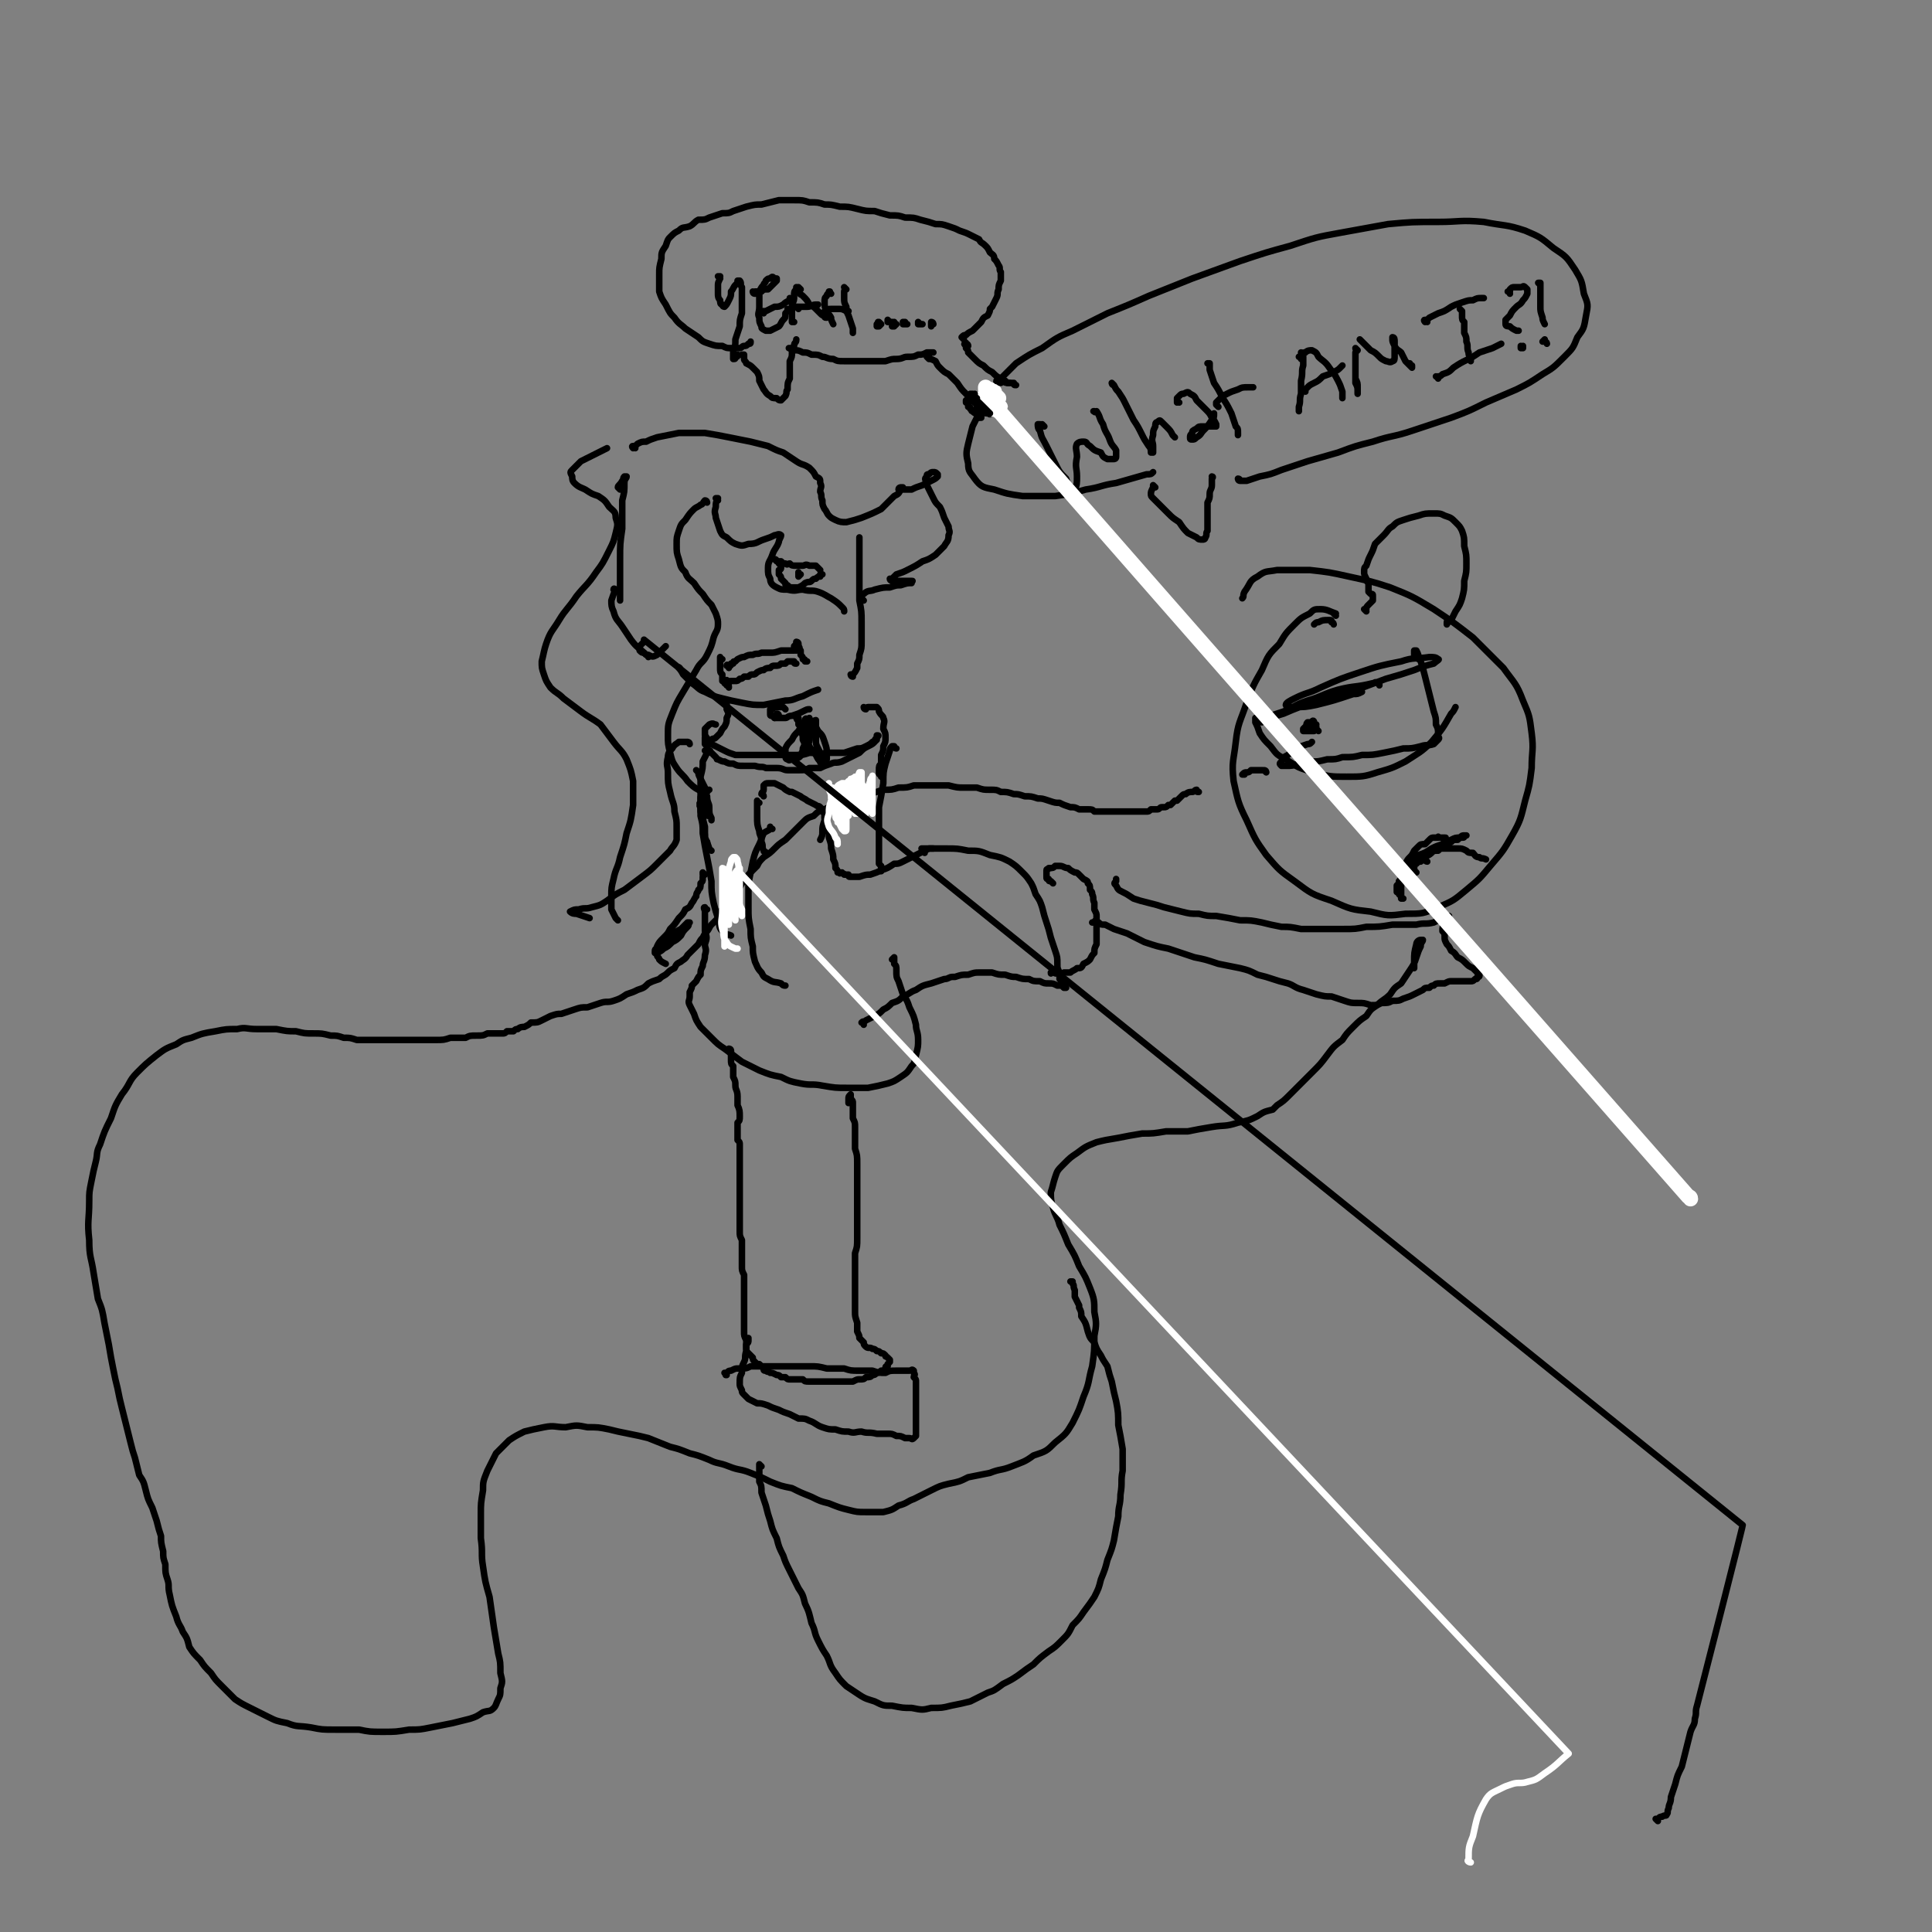 <svg viewBox='0 0 888 888' version='1.1' xmlns='http://www.w3.org/2000/svg' xmlns:xlink='http://www.w3.org/1999/xlink'><rect x="0" y="0" width="888" height="888" fill="#808080" stroke="none"/><g fill='none' stroke='#000000' stroke-width='3' stroke-linecap='round' stroke-linejoin='round'><path d='M582,355c0,0 0,-1 -1,-1 0,0 1,1 1,1 -1,-1 -1,-1 -2,-1 -1,0 -1,0 -2,0 -1,0 -1,0 -3,0 -1,1 -1,1 -2,1 -1,0 -1,0 -2,1 0,0 0,0 0,0 0,0 1,0 1,0 '/><path d='M613,287c0,0 0,-1 -1,-1 0,-1 0,-1 -1,-1 -3,0 -3,0 -5,1 -1,0 -1,0 -2,1 '/><path d='M614,283c0,0 -1,-1 -1,-1 0,0 1,0 1,0 -3,-1 -4,-2 -7,-2 -3,0 -3,0 -5,2 -4,2 -4,2 -7,5 -4,4 -4,4 -7,9 -5,5 -5,5 -8,12 -4,7 -4,7 -7,15 -3,9 -4,9 -5,18 -1,9 -2,9 -1,18 2,9 2,10 6,18 4,9 4,9 9,16 6,7 6,7 13,12 8,6 8,6 17,9 9,4 9,4 18,5 8,2 8,2 16,1 8,0 8,0 15,-3 7,-3 7,-3 13,-8 6,-5 6,-5 11,-11 6,-7 6,-7 10,-14 4,-7 4,-8 6,-16 2,-7 2,-7 3,-15 0,-8 1,-8 0,-16 -1,-8 -1,-8 -4,-15 -3,-8 -4,-8 -9,-15 -7,-7 -7,-7 -14,-14 -9,-7 -9,-7 -18,-13 -10,-6 -10,-6 -20,-10 -9,-3 -10,-3 -19,-5 -9,-2 -9,-2 -18,-3 -8,0 -8,0 -15,0 -5,1 -5,0 -9,3 -4,2 -3,3 -6,7 -1,2 0,2 -1,3 '/><path d='M551,364c-1,0 -1,0 -1,-1 -1,0 -1,1 -2,1 -1,0 -2,0 -3,1 -1,0 -1,0 -2,1 0,0 0,0 -1,1 0,0 0,0 -1,1 -1,0 -1,0 -1,0 -1,1 -1,1 -2,2 -1,0 -1,0 -1,0 -1,1 -1,1 -2,1 -1,0 -1,0 -1,0 -1,0 -1,1 -2,1 0,0 0,0 -1,0 -1,0 -1,0 -2,0 -1,1 -1,1 -2,1 -2,0 -2,0 -3,0 -1,0 -1,0 -2,0 -2,0 -2,0 -3,0 -1,0 -1,0 -3,0 -1,0 -1,0 -3,0 -1,0 -1,0 -3,0 -2,0 -2,0 -3,0 -2,0 -2,0 -4,0 -1,-1 -1,-1 -3,-1 -2,0 -2,0 -4,0 -2,-1 -2,-1 -4,-1 -3,-1 -3,-1 -5,-2 -2,0 -2,0 -5,-1 -3,-1 -3,-1 -5,-1 -3,-1 -3,-1 -6,-1 -3,-1 -3,-1 -5,-1 -3,-1 -3,-1 -6,-1 -2,-1 -2,-1 -5,-1 -3,0 -3,0 -6,-1 -3,0 -3,0 -6,0 -3,0 -3,0 -7,-1 -3,0 -3,0 -7,0 -4,0 -4,0 -9,0 -3,1 -3,1 -7,1 -3,1 -3,1 -7,1 -3,1 -3,1 -7,2 -4,0 -4,1 -8,2 -3,1 -3,1 -7,2 -3,2 -3,2 -5,3 -3,1 -3,1 -5,3 -3,1 -3,1 -5,3 -2,2 -2,2 -4,4 -2,2 -2,2 -4,4 -3,2 -3,2 -5,4 -2,2 -2,2 -5,4 -2,2 -2,2 -3,4 -2,2 -2,2 -4,4 -1,2 -1,2 -3,4 -1,2 -1,2 -3,4 -1,1 -1,1 -2,3 -1,2 -1,2 -2,3 -2,2 -2,2 -3,3 -1,2 0,2 -1,3 -2,2 -2,2 -3,3 -1,1 -1,2 -2,3 -1,1 -1,1 -2,3 -1,1 -1,1 -2,3 -1,1 -1,1 -2,2 -2,2 -2,2 -3,3 -1,2 -2,2 -3,3 -2,1 -2,1 -3,3 -2,1 -2,1 -3,2 -2,2 -2,1 -4,3 -3,1 -3,1 -5,2 -2,2 -2,2 -5,3 -2,1 -2,1 -5,2 -3,2 -3,2 -6,3 -3,1 -3,0 -6,1 -3,1 -3,1 -6,2 -3,0 -3,0 -6,1 -3,1 -3,1 -6,2 -2,0 -2,0 -5,1 -2,1 -2,1 -4,2 -2,1 -2,1 -5,1 -1,1 -1,1 -3,2 -1,0 -2,0 -3,1 -1,0 -1,0 -2,1 -2,0 -2,0 -3,0 -1,1 -1,1 -2,1 -2,0 -2,0 -3,0 -2,0 -2,0 -4,0 -2,1 -2,1 -5,1 -3,0 -3,0 -5,1 -4,0 -4,0 -7,0 -3,1 -3,1 -7,1 -3,0 -3,0 -6,0 -4,0 -4,0 -8,0 -4,0 -4,0 -7,0 -4,0 -4,0 -8,0 -3,0 -3,0 -7,0 -3,-1 -3,-1 -6,-1 -3,-1 -3,-1 -6,-1 -4,-1 -4,-1 -8,-1 -4,0 -4,0 -8,-1 -4,0 -4,0 -9,-1 -4,0 -4,0 -9,0 -5,0 -5,-1 -9,0 -5,0 -5,0 -10,1 -6,1 -6,1 -11,3 -4,1 -4,1 -7,3 -5,2 -5,2 -9,5 -5,4 -5,4 -9,8 -4,4 -3,5 -7,10 -3,5 -3,5 -5,11 -3,6 -3,6 -5,12 -2,4 -1,4 -2,8 -1,4 -1,4 -2,9 -1,5 -1,5 -1,9 0,9 -1,9 0,18 0,8 1,8 2,15 1,6 1,6 2,12 2,5 2,5 3,11 1,5 1,5 2,10 1,6 1,6 2,11 1,5 1,5 2,9 1,5 1,5 2,9 1,4 1,4 2,8 1,4 1,4 2,8 1,4 1,4 2,7 1,4 1,4 2,8 2,3 2,3 3,7 1,4 1,4 3,8 1,3 1,3 2,6 1,4 1,4 2,7 0,3 0,3 1,7 0,3 0,3 1,6 0,4 0,4 1,7 1,3 0,3 1,7 1,5 1,5 3,10 1,4 2,4 3,7 2,3 2,3 3,7 2,3 2,3 5,6 2,3 2,3 5,6 2,3 2,3 5,6 3,3 3,3 6,6 3,2 3,2 7,4 4,2 4,2 8,4 4,2 4,2 9,3 5,2 5,1 11,2 5,1 5,1 11,1 5,0 5,0 11,0 5,1 5,1 11,1 6,0 6,0 12,-1 5,0 5,0 10,-1 5,-1 5,-1 10,-2 4,-1 4,-1 8,-2 3,-1 3,-1 6,-3 3,-1 3,0 5,-2 1,-1 1,-2 2,-4 1,-2 1,-2 1,-5 1,-3 1,-3 0,-7 0,-5 0,-5 -1,-9 -1,-6 -1,-6 -2,-12 -1,-7 -1,-7 -2,-14 -2,-7 -2,-7 -3,-14 -1,-6 0,-6 -1,-13 0,-6 0,-6 0,-11 0,-5 0,-5 1,-11 0,-4 0,-4 2,-9 2,-4 2,-4 4,-8 3,-3 3,-3 6,-6 3,-2 3,-2 7,-4 4,-1 4,-1 9,-2 5,-1 5,0 10,0 5,-1 5,-1 10,0 5,0 5,0 10,1 4,1 4,1 9,2 5,1 5,1 9,2 5,2 5,2 10,4 4,1 4,1 9,3 4,1 4,1 9,3 4,2 4,1 9,3 5,2 5,1 10,3 5,2 5,2 9,4 5,2 5,2 10,3 4,2 4,2 9,4 4,2 4,2 8,3 5,2 5,2 9,3 4,1 4,1 8,1 4,0 4,0 8,0 4,-1 4,-1 7,-3 4,-1 4,-2 7,-3 4,-2 4,-2 8,-4 4,-2 4,-2 8,-3 5,-1 5,-1 9,-3 5,-1 5,-1 10,-2 5,-2 5,-1 10,-3 5,-2 6,-2 10,-5 6,-2 6,-2 10,-6 5,-4 5,-4 8,-9 3,-6 3,-6 5,-12 3,-7 2,-7 4,-14 1,-7 1,-7 1,-14 1,-5 1,-6 0,-11 0,-5 0,-6 -2,-11 -2,-5 -2,-5 -5,-10 -2,-5 -2,-5 -5,-10 -2,-5 -2,-5 -4,-9 -1,-4 -2,-4 -3,-8 -1,-3 -1,-4 -1,-7 1,-3 1,-4 2,-7 1,-3 1,-3 4,-6 3,-3 3,-3 6,-5 4,-3 4,-3 9,-5 4,-1 4,-1 10,-2 5,-1 5,-1 11,-2 5,0 5,0 11,-1 5,0 5,0 10,0 5,-1 5,-1 11,-2 6,-1 6,0 12,-2 5,-1 5,-1 9,-3 3,-2 3,-2 7,-3 1,-1 1,-1 2,-2 3,-2 3,-2 6,-5 1,-1 1,-1 2,-2 4,-4 4,-4 8,-8 4,-4 4,-4 7,-8 3,-4 3,-4 7,-7 2,-3 2,-3 5,-6 3,-3 3,-3 6,-5 2,-3 2,-3 5,-5 3,-3 3,-2 6,-5 2,-3 2,-3 5,-5 2,-3 2,-3 4,-6 2,-3 2,-3 3,-6 1,-3 1,-3 2,-5 0,-2 1,-2 1,-3 0,0 -1,0 -1,0 -1,0 -2,1 -2,2 -1,4 -1,4 -1,8 0,1 0,1 0,3 '/><path d='M634,315c0,-1 0,-1 -1,-1 -1,-1 -1,0 -2,0 -8,2 -8,1 -16,3 -7,2 -7,3 -14,5 -6,2 -6,3 -11,5 -3,1 -3,1 -6,2 0,0 -1,1 0,1 2,-1 3,-1 6,-2 7,-3 7,-3 14,-5 8,-3 8,-3 17,-5 8,-3 8,-3 16,-6 7,-2 7,-2 13,-4 5,-2 5,-2 9,-3 1,-1 3,-2 2,-2 -1,-1 -2,-1 -4,-1 -7,1 -7,0 -13,2 -10,2 -10,2 -19,5 -9,3 -9,3 -18,7 -6,3 -6,2 -12,5 -2,1 -4,2 -4,3 0,1 2,1 3,1 6,0 6,0 11,-1 8,-2 8,-2 17,-5 2,0 2,0 4,-1 '/><path d='M580,332c0,0 -1,-1 -1,-1 0,0 -1,0 -1,0 0,-1 -1,-1 -1,-1 0,1 0,1 0,2 1,2 1,2 2,5 2,3 2,3 5,6 3,4 3,4 7,6 6,4 6,4 13,6 7,2 8,2 15,2 7,0 8,0 14,-2 7,-2 7,-2 13,-5 6,-4 7,-4 12,-9 5,-6 5,-6 9,-13 1,-1 1,-1 2,-3 '/><path d='M651,302c0,0 -1,-1 -1,-1 0,0 0,0 0,0 0,-1 0,-2 0,-2 0,0 0,0 1,0 1,2 1,2 1,4 1,0 1,0 1,1 1,3 1,3 2,7 1,4 1,4 2,8 1,4 1,4 2,8 1,3 1,3 1,6 1,2 1,2 1,5 0,1 1,1 0,2 -1,1 -1,1 -2,2 -3,1 -3,0 -6,1 -4,1 -4,1 -8,1 -4,1 -4,1 -9,2 -5,1 -5,1 -10,1 -4,1 -4,1 -9,1 -3,1 -3,1 -7,1 -4,1 -4,1 -7,1 -3,1 -3,1 -6,1 -3,1 -3,1 -6,1 -1,0 -1,0 -2,0 -1,-1 -1,-1 0,-2 1,-2 1,-2 3,-3 1,-1 2,-1 4,-3 2,-1 2,-1 5,-2 1,0 1,0 2,-1 '/><path d='M605,333c0,0 -1,0 -1,-1 0,0 0,0 0,0 0,-1 -1,-1 -1,0 -1,0 -1,0 -2,0 -1,1 0,1 -1,2 0,0 0,0 -1,1 0,0 0,0 0,1 0,0 1,0 1,0 1,0 1,0 2,0 1,0 1,-1 2,-1 0,0 0,0 1,0 0,-1 0,-1 0,-1 0,0 0,0 -1,0 0,1 0,1 -1,1 -1,0 -1,0 -1,1 -1,0 -1,0 -1,0 0,0 0,0 0,0 0,0 0,0 1,0 0,0 0,0 1,0 0,0 0,0 1,0 1,-1 1,-1 1,-1 0,0 0,0 0,-1 0,0 0,0 0,0 -1,-1 -1,-1 -1,-1 -1,0 -1,0 -1,0 0,0 0,0 -1,0 0,0 0,0 0,0 0,0 0,0 0,0 0,0 0,0 1,1 0,0 0,0 1,0 1,1 1,1 2,2 '/><path d='M651,401c0,0 -1,-1 -1,-1 0,0 0,0 0,0 0,0 0,0 0,0 0,-1 0,-1 0,-1 0,-1 0,-1 0,-1 0,-1 0,-1 1,-1 1,-1 1,-1 2,-1 0,0 0,0 1,-1 0,0 0,0 1,0 0,0 0,1 1,1 0,0 0,0 0,0 '/><path d='M665,390c0,0 -1,-1 -1,-1 0,0 0,0 0,0 0,0 0,0 -1,0 0,0 0,0 0,0 0,0 0,0 0,0 0,-1 0,-1 1,-1 0,-1 0,0 1,-1 1,0 1,0 2,0 1,-1 1,-1 2,-1 0,0 0,0 1,0 0,-1 1,-1 1,-1 0,0 0,0 0,0 -1,0 -1,0 -1,0 -1,0 -1,1 -2,1 -1,0 -1,0 -2,1 -1,0 -1,0 -2,0 -1,1 -1,1 -1,1 0,0 0,0 0,0 0,0 1,0 1,0 2,-1 2,-1 3,-1 1,-1 1,-1 3,-1 1,-1 1,-1 2,-1 1,0 1,0 1,-1 0,0 1,0 1,0 0,0 -1,0 -1,0 -1,0 -1,0 -2,1 -2,0 -2,0 -4,1 -2,1 -2,1 -4,2 -3,1 -3,1 -5,2 -3,2 -3,2 -6,3 -2,1 -2,1 -4,3 -1,0 -1,0 -2,1 -1,0 -1,1 -1,1 0,0 1,0 1,0 2,-1 2,-1 3,-1 3,-2 3,-2 5,-3 3,-1 3,-1 5,-3 2,-1 2,-1 3,-2 2,-1 2,-1 2,-2 1,0 1,0 1,-1 0,0 0,0 0,0 -1,-1 0,-1 -1,-1 -1,0 -1,0 -1,0 -1,0 -1,0 -1,0 -1,0 -1,-1 -1,0 -1,0 -1,0 -2,0 -1,0 -1,0 -2,1 -1,1 -1,1 -2,2 -2,0 -2,0 -3,1 -1,1 -1,1 -2,2 -1,2 -1,2 -2,3 -1,1 -1,1 -2,3 0,1 0,1 -1,2 0,2 0,2 -1,3 0,2 0,2 -1,3 0,1 0,1 -1,2 0,0 0,0 0,1 0,1 0,1 0,2 1,0 1,0 1,1 0,0 0,0 1,1 0,0 0,0 0,1 1,0 1,0 1,0 0,0 0,0 0,0 0,0 -1,0 -1,0 0,-1 0,-1 0,-1 0,-1 0,-1 0,-2 0,-1 0,-1 0,-2 0,-2 0,-2 1,-3 0,-1 0,-1 1,-3 1,-1 1,-1 3,-3 1,-1 1,-1 2,-3 2,-1 2,-1 3,-2 2,-1 2,-1 3,-2 2,-1 2,-1 4,-1 1,-1 1,-1 3,-1 2,0 2,0 3,0 2,0 2,0 3,0 2,0 2,0 4,1 1,1 1,1 3,1 1,1 1,2 3,2 1,1 1,0 3,1 '/><path d='M628,281c0,0 -1,-1 -1,-1 0,0 0,0 1,0 0,-1 0,-1 1,-2 1,-1 1,-1 2,-2 0,0 0,0 0,-1 0,-1 0,-1 0,-1 0,-1 0,-1 -1,-1 0,0 0,0 -1,-1 0,0 0,0 0,0 0,0 0,0 0,-1 0,0 0,0 0,-1 0,0 0,0 0,-1 0,0 0,0 0,-1 -1,-1 -1,-1 -1,-2 -1,-2 -1,-2 -1,-3 0,-2 0,-2 1,-3 1,-3 1,-3 2,-5 1,-2 1,-2 2,-5 2,-2 2,-2 4,-4 2,-2 2,-3 4,-4 2,-2 2,-2 5,-3 3,-1 3,-1 7,-2 3,-1 3,-1 7,-1 3,0 3,0 5,1 3,1 3,1 5,3 2,2 2,2 3,4 1,3 1,3 1,7 1,4 1,4 1,8 0,4 0,4 -1,8 0,4 0,4 -1,8 -1,3 -1,3 -3,6 -1,2 -1,2 -2,4 -1,1 -1,1 -2,1 0,1 0,1 0,1 0,0 0,-1 0,-1 0,-1 1,-1 1,-1 '/><path d='M531,224c0,0 -1,-1 -1,-1 0,0 0,1 0,1 -1,2 -1,2 -1,3 0,1 0,1 1,2 2,2 2,2 3,3 2,2 2,2 4,4 2,2 2,2 5,4 2,3 2,3 4,5 2,1 2,1 4,2 1,1 1,1 3,1 0,0 1,0 1,-1 1,-1 0,-2 1,-3 0,-3 0,-3 0,-7 0,-3 0,-3 0,-6 1,-2 1,-2 1,-4 0,-2 1,-2 1,-4 0,-1 0,-2 0,-3 1,-1 0,-1 0,-1 '/><path d='M480,196c0,0 -1,-1 -1,-1 0,0 1,1 0,1 0,0 0,-1 -1,-1 -1,0 -1,0 -1,0 0,1 0,2 1,3 1,4 1,3 3,7 2,4 2,4 4,8 2,4 2,4 5,7 1,3 1,3 3,4 0,1 1,1 1,1 1,-2 1,-3 1,-6 0,-4 -1,-4 0,-9 0,-3 -1,-4 0,-6 1,-1 2,-1 3,-1 2,0 1,1 3,2 2,2 2,2 5,3 1,2 1,2 3,3 1,0 2,0 3,0 0,0 1,0 1,-1 0,-1 0,-2 0,-3 -1,-2 -2,-2 -3,-5 -1,-3 -2,-3 -3,-7 -2,-3 -1,-3 -3,-6 0,0 -1,1 -1,0 -1,0 0,0 0,0 '/><path d='M512,177c0,0 -1,-1 -1,-1 0,0 0,1 1,1 1,2 1,2 2,3 2,3 2,3 3,5 2,4 2,4 4,8 2,3 2,3 4,7 1,2 1,2 3,5 1,1 1,2 1,3 0,0 1,0 1,0 0,-1 0,-1 0,-3 0,-2 -1,-2 0,-5 0,-2 0,-2 1,-4 0,-1 0,-2 1,-2 1,-1 1,-1 2,0 1,1 1,1 2,2 2,2 2,2 3,4 0,0 0,0 1,1 '/><path d='M542,185c0,0 -1,0 -1,-1 0,0 0,1 0,1 0,-1 0,-1 0,-2 1,-1 1,-1 1,-1 1,-1 1,-1 2,-1 2,-1 2,-1 3,0 2,1 2,1 3,3 2,2 2,2 4,4 2,2 2,2 3,4 1,1 1,1 2,3 0,0 0,1 0,1 0,0 0,0 0,0 -1,0 -1,0 -3,0 -1,0 -1,0 -3,0 -2,0 -2,0 -3,1 -2,1 -2,1 -2,2 -1,1 -1,1 -1,2 0,1 0,1 1,1 1,0 1,0 2,-1 2,-1 2,-2 3,-3 2,-2 2,-2 4,-5 1,-1 1,-1 1,-3 '/><path d='M556,168c0,-1 -1,-1 -1,-1 0,0 0,0 1,0 0,2 0,2 0,3 1,3 1,3 2,6 2,3 2,3 4,7 2,3 2,3 4,7 1,3 1,3 2,6 1,1 1,1 1,3 0,1 0,1 0,1 '/><path d='M560,187c0,0 0,0 -1,-1 0,0 0,0 0,-1 1,-1 1,-1 2,-2 1,-1 1,-1 3,-2 2,-1 2,-1 5,-2 2,-1 2,-1 5,-1 1,0 1,0 2,0 '/><path d='M599,163c0,0 -1,-1 -1,-1 0,0 0,0 0,0 1,1 1,1 1,2 0,2 0,2 0,4 -1,3 0,3 -1,7 0,3 0,3 0,6 -1,3 0,3 -1,6 0,1 0,1 0,2 0,0 0,0 0,0 '/><path d='M598,165c0,0 0,-1 -1,-1 0,0 1,0 1,0 0,0 0,-1 0,-1 1,-1 1,-1 2,-1 1,-1 2,-1 3,-1 2,1 2,1 3,3 2,2 3,2 5,5 2,3 2,2 4,6 1,2 1,2 2,5 0,1 0,1 0,3 '/><path d='M600,180c0,0 -1,-1 -1,-1 0,0 1,1 1,0 0,0 0,0 1,-1 1,-1 1,-1 3,-2 2,-1 2,-1 4,-3 3,-1 3,-1 5,-2 2,-1 2,-1 3,-2 1,-1 1,-1 1,-1 '/><path d='M624,161c0,0 -1,0 -1,-1 0,0 1,1 1,1 0,0 0,0 -1,1 0,2 0,2 0,4 0,3 0,3 0,5 0,3 0,3 0,5 1,2 1,2 1,4 0,0 0,1 0,1 0,-1 0,-2 0,-3 0,-2 0,-2 -1,-4 '/><path d='M626,157c0,0 -1,-1 -1,-1 0,0 0,0 0,0 1,1 1,1 2,2 1,1 1,1 3,3 2,1 2,1 4,3 1,1 1,1 3,2 1,0 2,1 3,0 1,0 1,-1 1,-2 0,-1 0,-1 0,-3 0,-2 0,-2 0,-4 0,-1 0,-2 -1,-2 0,0 0,0 0,1 0,1 0,1 1,3 1,2 2,2 3,3 1,2 1,2 2,4 1,1 1,1 2,2 0,0 1,1 1,1 0,0 0,-1 0,-1 0,0 -1,0 -1,-1 '/><path d='M672,143c0,0 -1,-1 -1,-1 0,0 1,1 1,1 0,1 0,1 0,2 0,2 0,2 1,3 0,2 0,2 0,5 1,2 1,2 1,4 1,2 0,3 1,5 0,1 0,1 1,3 0,1 0,1 0,1 '/><path d='M570,221c0,0 0,-1 -1,-1 0,0 0,1 1,1 1,0 2,0 3,0 3,-1 3,-1 6,-2 5,-1 5,-1 10,-3 6,-2 6,-2 12,-4 7,-2 7,-2 14,-4 8,-3 8,-3 16,-5 9,-3 9,-2 18,-5 9,-3 9,-3 18,-6 8,-3 8,-3 16,-7 7,-3 7,-3 14,-6 6,-3 6,-3 12,-7 5,-3 5,-3 10,-8 4,-4 4,-4 6,-9 3,-4 3,-4 4,-10 1,-5 1,-5 -1,-10 -1,-6 -1,-6 -4,-11 -4,-6 -4,-6 -10,-10 -6,-5 -6,-5 -13,-8 -9,-3 -9,-2 -19,-4 -11,-1 -11,0 -21,0 -12,0 -12,0 -23,1 -11,2 -11,2 -22,4 -11,2 -11,2 -23,6 -11,3 -11,3 -23,7 -11,4 -11,4 -22,8 -10,4 -10,4 -20,8 -9,4 -9,4 -19,8 -8,4 -8,4 -16,8 -7,3 -7,3 -14,8 -6,3 -6,3 -12,7 -4,4 -4,4 -7,7 -3,3 -3,3 -5,7 -3,3 -3,3 -4,7 -2,4 -2,4 -4,8 -1,4 -1,4 -2,8 -1,4 -1,5 0,9 0,4 1,4 3,7 3,4 4,4 9,5 6,2 6,2 13,3 7,0 7,0 15,0 7,-1 7,-1 14,-3 7,-1 7,-2 14,-3 7,-2 7,-2 14,-4 2,0 2,0 3,-1 '/><path d='M656,148c-1,0 -1,-1 -1,-1 -1,0 0,1 0,1 1,-1 1,-1 2,-2 2,-1 2,-1 4,-2 3,-1 3,-1 6,-3 2,-1 2,-1 5,-2 3,-1 3,-1 5,-1 2,-1 2,-1 4,-1 1,0 1,0 1,0 '/><path d='M661,174c0,0 0,-1 -1,-1 0,0 1,1 1,0 1,0 1,0 2,-1 3,-1 3,-1 5,-3 3,-2 3,-2 7,-4 2,-1 2,-1 5,-3 3,-1 3,-1 6,-2 2,-1 2,-1 4,-2 '/><path d='M694,135c0,0 0,-1 -1,-1 0,0 0,0 1,0 0,-1 0,-1 0,-1 1,-1 1,-1 2,-1 1,0 1,0 3,0 1,0 1,-1 2,0 0,0 0,0 1,1 0,1 0,1 0,2 -1,2 -1,2 -2,3 -1,2 -2,2 -3,3 -2,2 -2,2 -3,4 -1,1 -1,1 -2,2 0,1 0,1 0,2 0,1 1,1 2,1 1,1 1,1 3,2 0,0 0,0 1,0 '/><path d='M700,160c-1,0 -1,0 -1,-1 0,0 0,1 0,1 0,0 0,0 0,0 0,0 0,0 1,0 0,0 0,-1 0,-1 '/><path d='M708,131c0,0 0,0 -1,-1 0,0 1,0 1,0 0,0 0,0 0,0 0,1 0,1 0,2 0,2 0,2 0,4 0,2 0,2 0,5 0,2 0,2 1,5 0,1 0,1 1,3 '/><path d='M711,158c0,0 0,-1 -1,-1 0,0 0,0 0,0 0,0 -1,0 -1,0 0,0 0,0 0,0 1,-1 1,-1 1,-1 0,0 0,0 0,0 '/><path d='M285,225c0,0 -1,-1 -1,-1 0,-1 1,-1 2,-3 1,-1 0,-1 1,-2 0,0 1,0 1,0 0,1 -1,1 -1,3 0,4 0,4 -1,8 0,6 0,6 0,13 -1,7 -1,7 -1,14 0,6 0,6 0,13 0,3 0,3 0,6 '/><path d='M283,272c0,-1 0,-1 -1,-1 0,-1 1,0 1,0 -1,2 -1,2 -2,5 0,2 0,3 1,5 1,4 2,4 4,7 2,3 2,3 4,6 3,4 3,3 7,7 0,0 1,0 1,1 '/><path d='M313,308c0,0 -1,-2 -1,-1 0,0 1,1 2,3 2,2 2,2 4,4 3,2 3,3 6,4 4,2 4,2 8,3 4,1 4,1 9,2 5,1 5,1 10,1 5,-1 5,-1 10,-2 4,0 4,-1 8,-2 4,-2 4,-2 7,-3 '/><path d='M392,311c-1,0 -1,-1 -1,-1 0,0 0,0 1,0 1,-1 1,-1 2,-3 0,-1 0,-1 0,-2 1,-2 1,-2 1,-4 1,-3 1,-3 1,-6 0,-4 0,-4 0,-9 0,-5 0,-5 -1,-10 0,-5 0,-5 0,-11 0,-4 0,-4 0,-9 0,-3 0,-3 0,-7 0,-1 0,-1 0,-2 0,0 0,0 0,1 '/><path d='M335,307c0,-1 0,-1 -1,-1 0,-1 1,0 1,0 1,0 1,0 1,-1 0,0 0,0 1,0 0,-1 0,-1 1,-1 1,-1 1,-1 1,-1 2,-1 2,-1 3,-1 2,-1 2,-1 4,-1 2,-1 2,0 4,-1 2,0 2,0 4,0 2,0 2,0 5,-1 2,0 2,0 4,0 1,0 1,0 2,0 1,0 1,-1 2,-1 0,0 0,0 0,0 0,0 0,0 0,0 -1,0 -1,0 -1,0 '/><path d='M332,303c-1,0 -1,-1 -1,-1 0,0 0,0 0,1 0,1 0,1 0,1 0,2 0,2 0,3 0,2 0,2 1,3 0,1 0,1 0,3 1,0 1,1 1,1 1,1 1,0 1,1 1,0 1,0 1,1 '/><path d='M366,299c0,-1 -1,-1 -1,-1 0,-1 0,-1 0,-1 1,-1 1,-1 1,-1 0,0 0,0 0,-1 0,0 1,0 1,1 0,0 0,0 0,1 1,1 0,1 1,2 0,1 0,1 0,2 1,1 1,1 1,2 1,0 1,0 1,1 0,0 1,0 1,0 0,0 0,0 0,0 '/><path d='M357,258c0,0 0,-1 -1,-1 0,0 1,1 1,1 0,0 0,0 0,0 1,0 1,0 1,0 1,0 1,0 1,0 1,1 1,1 2,1 1,1 1,0 2,0 1,1 1,1 3,1 1,0 1,0 3,0 1,0 1,-1 3,0 2,0 2,0 3,0 1,1 1,1 2,2 '/><path d='M359,260c0,0 0,0 -1,-1 0,0 1,1 1,1 0,0 0,0 0,0 0,0 0,0 0,1 0,1 -1,1 -1,1 0,1 0,1 0,2 1,1 1,1 1,2 1,1 1,1 2,2 0,1 0,1 1,1 1,1 1,1 2,1 2,0 2,0 3,0 2,-1 2,-1 3,-2 2,-1 2,0 3,-1 1,-1 1,-1 2,-1 1,-1 1,-1 2,-1 0,0 0,0 0,-1 1,0 0,0 1,0 '/><path d='M368,264c0,0 -1,0 -1,-1 0,0 0,1 0,1 0,0 0,0 0,0 0,0 0,0 0,0 0,0 0,0 0,1 0,0 0,0 0,0 0,0 0,0 0,0 1,-1 1,-1 1,-1 '/><path d='M334,323c0,0 0,-1 -1,-1 0,0 1,1 1,1 0,0 -1,-1 -1,-1 0,0 0,0 1,0 0,1 0,1 0,2 0,1 0,1 0,2 1,2 1,2 0,4 0,2 0,2 -1,4 -1,1 -1,1 -2,3 -1,1 -1,1 -2,2 -1,1 -1,0 -2,1 0,0 0,0 -1,0 0,0 0,0 0,0 '/><path d='M361,326c0,0 -1,-1 -1,-1 -1,0 -1,0 -2,0 -1,0 -1,0 -2,0 -1,1 -1,1 -1,1 0,0 -1,0 -1,0 0,0 0,0 0,0 0,1 0,1 0,1 0,1 0,1 0,1 0,1 0,1 1,1 0,0 0,0 1,1 '/><path d='M358,329c0,0 0,-1 -1,-1 0,0 0,0 0,1 0,0 0,0 -1,0 0,1 0,1 0,1 0,0 0,0 0,0 1,0 1,0 1,0 1,0 1,0 1,0 2,0 2,0 3,0 1,0 1,-1 3,-1 3,-1 3,-1 5,-2 2,-1 2,-1 3,-1 '/><path d='M398,326c0,0 -1,0 -1,-1 0,0 0,1 1,1 0,0 0,-1 1,-1 1,0 1,0 2,0 1,0 1,0 2,0 1,1 1,1 1,2 1,2 2,2 2,3 1,2 0,2 0,5 1,2 1,2 1,4 0,2 0,2 -1,4 0,2 0,2 -1,4 0,2 0,2 0,4 -1,1 -1,1 -1,3 0,0 0,1 0,1 0,1 0,1 1,1 0,1 0,1 0,1 '/><path d='M335,314c0,-1 -1,-1 -1,-1 0,-1 0,0 0,0 0,0 0,0 0,0 0,0 0,0 0,0 0,1 0,0 1,0 0,0 0,1 1,0 1,0 1,0 2,0 1,0 1,0 2,-1 1,0 1,0 2,-1 1,0 1,0 2,0 1,-1 1,-1 2,-1 1,0 1,0 2,-1 2,-1 2,-1 3,-1 1,-1 2,-1 3,-1 1,-1 1,-1 2,-1 2,0 2,0 3,-1 1,0 1,0 2,0 0,0 0,0 1,-1 1,0 1,0 2,0 0,0 1,0 1,0 0,1 0,1 1,1 '/><path d='M325,340c0,0 -1,0 -1,-1 0,0 0,1 0,1 0,1 0,1 0,1 0,1 0,1 0,1 1,1 1,1 1,1 0,1 0,1 1,2 1,0 0,1 1,1 1,1 1,1 2,2 1,1 0,1 1,1 2,1 2,1 3,1 2,1 2,1 4,1 2,1 2,1 5,1 2,0 2,0 5,0 3,1 3,0 5,1 3,0 3,0 5,0 3,0 3,1 5,1 3,0 3,0 5,0 3,0 3,0 5,-1 3,0 3,0 5,0 2,-1 2,-1 5,-2 2,-1 2,0 5,-1 2,-1 2,-1 4,-2 2,-1 2,-1 4,-2 2,-2 2,-2 4,-3 2,-1 2,-1 3,-2 0,-1 0,-1 1,-2 0,0 0,0 0,-1 0,0 0,0 0,0 0,0 0,0 0,0 1,0 1,0 0,1 0,0 0,0 0,1 -1,1 -1,1 -2,1 -1,1 -1,1 -3,2 -2,1 -2,1 -4,1 -3,1 -3,1 -6,2 -4,0 -4,0 -8,0 -4,1 -4,0 -8,0 -3,1 -3,1 -6,1 -3,0 -3,0 -6,0 -2,0 -2,0 -5,0 -3,0 -3,0 -6,0 -3,0 -3,0 -6,0 -2,0 -2,0 -5,0 -3,-1 -3,-1 -5,-2 -2,-1 -2,-1 -4,-2 -2,-1 -2,-1 -3,-2 -1,-1 -1,-2 -2,-3 0,-2 0,-2 0,-3 1,-1 1,-1 2,-2 2,-1 2,0 3,0 '/><path d='M367,331c0,0 0,0 -1,-1 0,0 1,1 1,1 0,0 0,-1 0,-1 -1,0 -1,1 0,1 0,1 0,1 0,2 1,1 1,1 1,3 1,2 1,2 1,4 1,2 1,2 0,4 0,1 0,1 -1,3 0,1 -1,1 -2,2 0,0 -1,0 -2,0 -1,0 -1,1 -2,0 -1,0 -1,-1 -1,-2 0,-2 0,-2 0,-3 1,-2 1,-2 3,-4 1,-2 1,-2 3,-4 1,-2 1,-1 2,-3 1,-1 1,-1 2,-2 0,0 0,0 1,0 0,-1 0,-1 0,-1 0,1 0,1 0,2 0,2 0,2 0,3 0,2 0,2 0,4 0,2 0,2 -1,4 0,1 0,1 0,2 0,0 0,0 0,1 0,0 0,-1 0,-1 0,-1 0,-1 0,-2 1,-2 1,-2 1,-4 1,-2 0,-2 1,-4 1,-2 0,-2 1,-3 0,-1 1,-1 1,-1 0,0 0,0 0,1 0,1 0,1 0,3 0,2 0,2 0,5 0,2 0,2 1,4 1,2 1,2 2,4 0,0 0,0 1,1 0,0 1,0 1,0 0,-1 0,-2 0,-3 0,-2 0,-2 -1,-5 -1,-3 -1,-3 -3,-5 -1,-2 -1,-2 -3,-4 0,-1 0,-1 -2,-1 0,-1 -1,-1 -1,0 0,0 0,1 0,2 0,2 0,2 0,5 1,2 1,2 2,5 1,2 2,2 3,4 1,2 1,2 2,3 0,1 0,0 1,1 0,0 0,0 0,0 '/><path d='M325,346c0,0 0,-1 -1,-1 0,0 1,1 1,1 -1,2 -1,2 -2,4 0,3 0,3 -1,7 0,5 0,5 0,10 0,5 0,5 1,9 0,5 1,5 1,9 1,2 1,2 2,5 0,1 0,0 1,1 '/><path d='M321,355c0,0 -1,-1 -1,-1 0,0 0,0 1,1 0,1 0,1 1,3 1,2 1,2 2,4 0,2 0,2 1,4 0,3 1,3 1,5 0,3 0,3 1,5 0,1 0,1 0,1 '/><path d='M326,375c-1,0 -1,0 -1,-1 -1,-1 0,-1 0,-3 -1,-2 -1,-2 -1,-4 0,-1 0,-1 -1,-2 0,0 0,0 0,-1 0,0 0,0 0,1 -1,1 -1,1 -1,2 0,3 0,3 0,6 1,3 1,3 2,7 0,3 0,3 0,6 0,2 1,2 1,3 0,1 0,1 0,2 0,0 0,0 0,0 0,-1 0,-1 0,-2 0,-1 0,-1 0,-2 '/><path d='M349,369c-1,0 -1,-1 -1,-1 0,0 0,0 0,0 0,2 0,2 0,3 0,2 0,2 0,4 0,4 0,4 1,7 0,2 1,2 1,5 1,2 0,2 1,4 0,1 1,0 1,1 '/><path d='M351,366c0,-1 -1,-1 -1,-1 0,-1 1,-1 1,-2 0,-1 0,-1 0,-2 1,-1 1,-1 2,-1 1,0 1,0 2,0 0,0 0,0 1,0 2,1 2,1 4,2 1,1 1,1 3,2 0,0 0,0 1,0 2,1 2,1 4,2 1,1 2,1 3,2 2,1 2,1 4,2 1,1 1,0 2,1 1,1 1,1 1,2 1,1 1,1 1,2 0,1 0,1 0,2 -1,3 -1,3 -1,5 0,2 0,2 -1,4 '/><path d='M380,376c0,0 -1,-1 -1,-1 0,0 1,1 0,1 0,0 0,-1 0,-1 0,0 0,0 0,0 0,0 0,0 0,0 0,1 0,1 1,2 0,2 0,2 0,4 1,2 1,2 1,4 1,3 1,3 1,5 1,3 1,3 1,5 1,2 1,2 1,4 1,1 1,1 1,2 0,0 0,0 1,0 0,1 0,0 1,0 0,1 1,0 1,1 1,0 1,0 2,0 0,1 0,1 1,1 1,0 1,0 2,0 1,0 1,0 2,0 3,-1 3,-1 5,-1 3,-1 3,-1 5,-2 3,-1 3,-1 6,-3 2,0 2,0 4,-1 2,-1 2,-1 4,-2 2,-1 2,-1 4,-2 2,-1 2,-1 4,-2 1,0 1,0 2,0 '/><path d='M355,381c0,0 -1,0 -1,-1 0,0 0,1 0,1 -1,1 -2,1 -3,2 -1,2 -1,3 -2,5 -2,4 -2,4 -3,8 -1,5 -1,5 -2,10 0,5 0,5 0,11 0,5 0,5 1,10 0,4 0,4 1,8 0,3 0,3 1,7 1,2 1,3 3,5 1,2 1,2 3,3 3,2 3,1 6,2 1,1 1,1 2,1 '/><path d='M397,471c0,-1 -1,-1 -1,-1 1,-1 1,0 2,-1 2,-1 2,-1 4,-2 2,-1 2,-1 4,-3 2,-1 2,-1 4,-3 3,-1 3,-1 5,-3 3,-1 3,-2 6,-3 3,-2 3,-2 7,-3 3,-1 3,-1 6,-2 2,0 2,-1 4,-1 0,0 0,0 1,0 3,-1 3,-1 6,-1 3,-1 3,-1 5,-1 3,0 3,0 6,0 3,1 3,1 6,1 3,1 3,1 5,1 3,1 3,1 6,1 2,1 2,1 5,1 2,1 2,1 4,1 2,0 2,0 4,1 2,0 2,0 3,0 0,0 0,0 1,1 0,0 0,0 0,0 -1,0 -1,0 -1,0 0,0 0,0 -1,-1 0,0 0,0 0,-1 0,-1 0,-1 -1,-2 0,-1 0,-1 0,-3 -1,-2 -1,-2 -1,-4 0,-3 0,-3 -1,-6 -1,-3 -1,-3 -2,-6 -1,-4 -1,-4 -2,-7 -1,-3 -1,-3 -2,-7 -1,-3 -1,-3 -3,-6 -1,-3 -1,-3 -2,-5 -2,-3 -2,-3 -4,-5 -3,-3 -3,-3 -6,-5 -4,-2 -4,-2 -9,-3 -5,-2 -5,-2 -10,-2 -5,-1 -5,-1 -10,-1 -4,0 -4,0 -7,0 -2,0 -2,0 -4,0 0,0 -1,0 0,0 0,1 0,1 1,2 '/><path d='M484,406c0,0 -1,-1 -1,-1 -1,0 -1,0 -1,-1 -1,0 -1,0 -1,-1 0,0 0,0 0,-1 0,0 0,0 0,-1 0,0 0,0 0,-1 0,-1 1,0 1,-1 2,0 2,0 3,-1 1,0 1,0 2,0 2,0 2,1 4,1 1,1 1,1 3,2 1,0 1,0 2,1 1,1 1,1 2,2 2,1 2,1 2,2 1,1 1,1 1,3 1,1 1,1 1,2 1,2 0,2 1,4 0,1 0,1 0,3 1,2 1,2 1,3 0,3 0,3 0,5 0,2 0,2 0,4 0,2 0,2 0,4 -1,2 -1,2 -1,4 -1,1 -1,1 -2,3 -1,1 -1,1 -3,2 -1,2 -1,2 -3,2 -1,1 -2,1 -3,2 -2,0 -2,0 -3,0 -2,1 -2,0 -3,0 -1,1 -1,0 -2,0 -1,0 -1,1 -1,0 -1,0 -1,0 0,0 1,-1 1,-1 2,-1 '/><path d='M505,424c0,0 -1,0 -1,-1 -1,0 -1,1 -1,1 0,0 -1,0 -1,0 1,0 2,0 3,0 1,1 1,1 3,1 2,1 2,1 4,2 3,1 3,1 6,2 4,2 4,2 8,4 6,2 6,2 11,3 6,2 6,2 12,4 5,1 5,1 11,3 5,1 5,1 10,2 4,1 4,1 8,3 4,1 4,1 7,2 3,1 3,1 7,2 3,1 3,2 7,3 3,1 3,1 6,2 4,1 4,1 7,1 3,1 3,1 6,2 3,1 3,1 6,1 3,0 3,0 6,1 3,0 3,0 5,-1 3,0 3,0 5,-1 3,0 3,0 5,-1 3,-1 3,-1 5,-2 2,-1 2,-1 4,-2 1,-1 1,-1 3,-1 1,-1 1,-1 2,-1 1,-1 1,-1 3,-1 1,0 1,0 2,0 2,-1 2,-1 3,-1 2,0 2,0 3,0 2,0 2,0 3,0 2,0 2,0 3,0 1,0 1,0 2,-1 1,0 1,0 1,-1 1,0 1,0 1,-1 0,-1 0,-1 -1,-1 -1,-1 -1,-1 -2,-2 -2,-1 -2,-1 -3,-2 -2,-2 -2,-2 -4,-3 -1,-1 -1,-2 -3,-3 -1,-2 -1,-2 -2,-3 -1,-2 -1,-2 -1,-3 0,-2 0,-2 -1,-3 0,-2 0,-2 1,-3 0,-2 0,-2 1,-3 0,-1 0,-1 1,-1 0,0 0,0 0,0 0,0 0,0 0,0 0,0 0,0 0,0 -1,1 -1,1 -3,1 -2,1 -2,1 -4,2 -4,1 -4,0 -8,1 -5,0 -5,0 -11,0 -6,1 -6,1 -12,1 -5,1 -5,1 -11,1 -5,0 -5,0 -10,0 -5,0 -5,0 -9,0 -5,-1 -5,-1 -9,-1 -5,-1 -5,-1 -9,-2 -5,-1 -5,-1 -10,-1 -5,-1 -5,-1 -11,-2 -4,0 -4,0 -8,-1 -4,0 -4,0 -8,-1 -4,-1 -4,-1 -8,-2 -3,-1 -3,-1 -7,-2 -4,-1 -4,-1 -7,-2 -3,-2 -3,-2 -5,-3 -2,-1 -2,-1 -3,-3 -1,-1 -1,-1 0,-2 0,-1 0,-1 0,-1 '/><path d='M323,371c-1,0 -1,0 -1,-1 -1,0 0,1 0,1 0,-1 0,-2 0,-2 -1,0 0,1 0,2 0,2 0,2 0,4 1,4 1,4 1,8 1,6 1,6 2,11 1,5 1,5 2,11 0,5 0,5 1,10 1,4 1,4 2,7 1,3 0,4 2,6 1,2 2,1 4,2 '/><path d='M412,344c-1,0 -1,-1 -1,-1 -1,0 -1,0 -1,0 -1,1 -1,1 -1,2 -1,3 -1,3 -2,6 -1,4 -1,4 -1,9 -1,6 -1,6 -2,11 0,6 0,6 0,11 0,5 0,5 0,9 0,3 0,3 0,6 1,1 1,1 1,3 0,0 0,1 0,0 0,0 0,-1 0,-2 '/><path d='M325,418c-1,0 -1,-1 -1,-1 -1,0 0,1 0,2 0,2 0,2 0,4 0,2 0,2 0,5 1,3 1,3 0,6 0,2 1,2 0,5 0,3 -1,3 -1,5 -1,2 -1,2 -1,4 -1,1 -1,1 -2,3 -1,1 -1,1 -2,2 0,1 0,1 -1,3 0,1 0,1 0,2 0,2 -1,2 0,4 1,2 1,2 2,4 1,3 1,3 3,6 2,2 2,2 5,5 3,3 3,3 6,5 4,3 4,3 8,6 4,2 4,2 8,4 5,2 5,2 10,3 4,2 4,2 9,3 5,1 5,0 10,1 6,1 6,1 11,1 5,0 5,0 10,0 5,-1 5,-1 9,-2 3,-1 3,-1 6,-3 3,-2 3,-2 5,-5 2,-2 1,-2 2,-5 1,-4 1,-4 1,-7 0,-4 -1,-4 -1,-7 -1,-4 -1,-4 -3,-8 -1,-3 -1,-3 -3,-6 -1,-3 -1,-3 -2,-6 -1,-2 -1,-2 -1,-5 0,-2 0,-2 -1,-3 0,-1 0,-2 0,-2 0,-1 0,-1 0,-1 -1,1 -1,1 -1,1 '/></g>
<g fill='none' stroke='#FFFFFF' stroke-width='3' stroke-linecap='round' stroke-linejoin='round'><path d='M676,856c-1,0 -2,-1 -1,-1 0,-6 0,-6 2,-11 2,-9 2,-10 6,-17 2,-3 3,-3 7,-5 2,-1 2,-1 5,-2 3,-1 4,0 7,-1 4,-1 4,-1 8,-4 6,-4 6,-5 11,-9 -381,-405 -382,-406 -382,-406 -1,0 0,1 -1,1 0,2 0,2 -1,3 0,2 0,3 0,5 0,3 0,3 0,5 0,3 0,3 1,5 0,2 0,2 0,3 0,1 0,1 0,1 0,0 0,0 0,-1 0,-1 -1,-1 -1,-3 0,-3 0,-2 0,-5 -1,-3 0,-3 0,-6 0,-2 0,-2 0,-4 0,-1 0,-1 0,-1 0,-1 0,0 0,0 0,1 0,1 -1,2 0,1 0,1 0,1 0,3 0,3 0,5 0,3 0,3 0,5 0,2 0,2 0,4 0,0 0,0 0,1 0,0 0,0 0,0 0,-1 0,-1 1,-2 0,-2 0,-2 0,-4 0,-3 0,-3 0,-6 1,-2 1,-2 1,-4 0,-2 0,-2 1,-3 0,0 0,0 0,0 0,0 0,1 0,1 0,2 0,2 0,4 0,2 0,2 0,5 0,2 0,2 0,4 0,2 0,2 0,3 0,0 0,1 0,1 0,0 0,0 0,-1 0,-1 0,-1 0,-3 0,-2 0,-2 0,-4 0,-3 0,-3 0,-6 0,-2 0,-2 1,-4 0,-2 0,-2 0,-3 0,0 0,0 0,0 0,0 0,0 0,0 0,2 0,2 0,4 0,2 0,2 0,5 0,3 0,3 0,6 0,2 0,2 1,4 0,1 0,1 0,2 0,0 0,1 0,1 0,-1 0,-1 0,-2 -1,-2 -1,-2 -1,-3 0,-4 0,-4 0,-7 0,-4 0,-4 0,-7 -1,-3 0,-3 -1,-6 0,-1 0,-1 -1,-2 -1,0 -1,0 -1,0 -1,1 -1,1 -1,2 -1,3 -1,3 -1,5 0,3 0,3 0,7 0,4 0,4 0,7 0,3 0,3 0,6 0,1 0,1 0,3 0,1 0,1 0,1 0,0 0,-1 0,-1 0,-2 0,-2 -1,-4 0,-3 0,-3 0,-6 -1,-3 -1,-3 -1,-7 0,-3 0,-3 0,-5 0,-1 0,-1 0,-2 0,-1 -1,-1 -1,-1 0,1 0,1 0,3 0,3 0,3 0,6 0,4 0,4 1,8 0,4 0,4 0,8 0,3 0,3 0,6 0,2 0,2 0,4 0,0 0,1 0,1 0,0 0,-1 0,-1 0,-2 0,-2 0,-4 -1,-3 -1,-3 -1,-6 0,-5 0,-5 0,-9 0,-4 0,-4 0,-7 0,-2 1,-2 1,-3 0,0 -1,0 -1,0 0,3 0,3 0,5 0,4 0,4 0,8 0,5 -1,5 0,9 1,3 0,4 2,6 1,2 2,2 4,3 0,0 1,0 1,0 '/><path d='M394,358c-1,0 -1,-1 -1,-1 0,0 0,0 0,0 0,1 -1,0 -1,1 -1,0 -1,1 -2,2 -1,1 0,1 -1,3 0,2 0,2 0,4 -1,3 -1,3 -1,6 0,2 0,2 0,4 0,1 0,1 0,2 0,0 0,0 -1,0 0,0 0,-1 0,-2 -1,-1 -1,-1 -1,-3 -1,-2 -1,-2 -1,-5 -1,-2 -1,-2 -1,-4 0,-1 0,-2 -1,-2 0,-1 0,-1 -1,-1 0,0 0,1 0,1 0,2 0,2 0,4 1,2 1,2 1,5 1,1 1,1 1,3 0,1 0,1 1,2 0,1 0,1 0,1 0,-1 0,-1 0,-2 0,-2 0,-2 -1,-4 0,-2 0,-2 -1,-5 0,-2 0,-2 -1,-4 0,-1 0,-1 -1,-2 0,-1 0,-1 0,-1 0,1 0,1 0,2 0,2 1,2 1,4 1,3 1,3 2,6 0,3 0,3 1,5 1,2 1,2 2,4 1,1 1,1 1,1 1,0 1,0 1,-1 0,-1 0,-1 0,-3 0,-3 0,-3 0,-5 0,-4 0,-4 0,-7 0,-3 0,-3 0,-5 0,-1 0,-1 1,-2 0,0 0,0 0,0 0,1 0,1 0,2 0,2 0,2 0,5 0,2 0,2 0,4 0,2 0,2 0,3 0,1 0,1 0,2 0,0 0,0 0,0 0,-2 0,-2 0,-3 0,-2 0,-2 0,-5 0,-3 0,-3 1,-5 0,-2 0,-2 0,-4 0,0 0,0 0,0 0,0 0,0 0,0 0,2 0,2 0,4 1,3 1,3 1,5 1,2 0,2 1,5 0,1 0,1 1,2 0,0 0,0 0,0 1,0 1,0 1,-1 0,-2 0,-2 0,-4 1,-3 0,-3 1,-5 0,-2 0,-2 0,-5 0,-1 0,-1 0,-2 0,0 0,0 0,0 0,1 0,1 0,2 0,2 1,2 1,3 0,2 0,2 0,5 0,2 0,2 0,4 0,1 0,1 0,2 0,1 1,1 1,1 0,-1 0,-1 0,-1 0,-2 0,-2 0,-4 1,-3 0,-3 1,-5 0,-3 0,-2 1,-5 0,-1 0,-1 1,-2 0,0 0,-1 0,0 0,0 0,1 0,2 0,2 0,2 0,4 0,2 0,2 0,5 0,2 0,2 0,4 0,1 0,1 0,2 0,0 0,0 0,0 0,0 0,0 0,-1 0,-1 0,-1 0,-3 0,-3 0,-3 0,-5 0,-2 0,-2 0,-5 0,-1 0,-1 0,-2 0,0 0,-1 0,-1 0,1 0,1 0,2 0,2 0,2 0,4 0,2 0,2 0,5 0,1 0,1 -1,3 0,1 0,1 -1,1 0,1 0,0 0,0 -1,-1 -1,-1 -1,-2 0,-2 0,-2 -1,-4 0,-2 0,-2 -1,-4 0,-1 0,-1 -1,-2 0,-1 0,-1 0,-1 -1,0 -1,0 -1,1 -1,1 -1,1 -1,2 0,2 0,2 0,5 0,2 0,2 0,4 0,1 -1,1 0,2 0,1 0,1 0,1 0,0 0,0 0,-1 1,-1 1,-1 1,-3 0,-2 0,-2 0,-4 1,-3 1,-3 1,-6 1,-2 1,-2 1,-4 0,-1 0,-1 0,-1 0,0 -1,0 -1,0 -1,2 0,2 -1,3 -1,3 -1,3 -2,5 0,2 0,2 -1,5 -1,1 -1,1 -1,3 -1,1 -1,1 -1,2 0,0 0,0 -1,0 0,-1 0,-1 0,-2 0,-2 0,-2 0,-4 0,-2 0,-2 0,-3 0,-1 1,-2 0,-3 0,0 0,0 0,0 -1,0 -1,0 -2,1 -1,1 -1,2 -1,3 -1,2 -1,2 -1,4 -1,2 -1,2 0,4 0,0 0,1 0,1 1,1 1,1 1,1 1,-1 1,-1 2,-2 1,-1 0,-1 1,-2 0,-2 0,-2 1,-4 0,-2 0,-2 0,-4 0,-1 0,-2 -1,-3 0,0 -1,0 -1,0 -2,1 -2,1 -3,3 -1,3 -1,3 -2,5 -1,3 -1,3 -1,6 -1,3 -1,3 0,6 1,2 2,2 3,5 1,1 1,1 1,3 '/></g>
<g fill='none' stroke='#000000' stroke-width='3' stroke-linecap='round' stroke-linejoin='round'><path d='M336,483c0,0 -1,-1 -1,-1 0,0 1,0 1,1 0,0 0,1 0,2 0,1 0,1 0,2 0,2 0,2 1,3 0,3 0,3 0,5 1,2 1,2 1,4 0,2 1,2 1,5 0,2 0,2 0,4 1,2 1,3 1,5 0,2 0,2 -1,3 0,2 0,2 0,3 0,1 0,1 0,3 0,1 0,1 0,2 1,1 1,1 1,2 0,2 0,2 0,3 0,1 0,1 0,2 0,1 0,1 0,2 0,1 0,1 0,3 0,1 0,1 0,2 0,1 0,1 0,2 0,1 0,1 0,2 0,1 0,1 0,2 0,1 0,1 0,2 0,1 0,1 0,2 0,1 0,1 0,2 0,1 0,1 0,2 0,1 0,1 0,2 0,2 0,2 0,3 0,1 0,1 0,3 0,1 0,1 0,3 0,2 0,2 0,3 0,2 0,2 1,4 0,2 0,2 0,4 0,2 0,2 0,4 0,2 0,2 0,4 0,2 0,2 1,4 0,2 0,2 0,4 0,3 0,3 0,5 0,2 0,2 0,5 0,2 0,2 0,4 0,2 0,2 0,4 0,2 0,2 0,4 0,2 0,2 1,4 0,2 0,2 0,3 0,2 0,2 1,3 1,1 1,1 2,2 0,1 0,1 1,2 1,1 1,1 2,1 1,1 1,1 2,2 0,1 0,1 1,1 1,1 1,0 2,1 1,0 1,0 3,1 1,0 1,0 2,1 1,0 1,0 2,0 1,1 1,1 2,1 1,0 1,0 3,0 1,0 1,0 3,0 1,1 1,1 3,1 1,0 1,0 3,0 2,0 2,0 4,0 1,0 1,0 3,0 1,0 1,0 3,0 2,0 2,0 4,0 1,0 1,0 3,0 2,-1 2,-1 3,-1 2,0 2,0 3,-1 2,0 2,0 3,-1 1,0 1,0 2,-1 1,0 1,0 2,-1 1,0 1,0 2,-1 0,-1 0,-1 1,-1 0,-1 0,-1 0,-1 1,-1 1,-1 1,-1 0,-1 0,-1 0,-1 -1,-1 -1,-1 -1,-1 -1,-1 -1,0 -1,-1 -1,-1 -1,-1 -2,-1 -1,-1 -1,-1 -2,-1 -1,-1 -1,-1 -2,-1 -1,-1 -2,0 -3,-1 -1,-1 -1,-1 -1,-2 -1,-1 -1,-1 -2,-2 0,-1 0,-1 -1,-3 0,-2 0,-2 0,-4 -1,-3 -1,-3 -1,-5 0,-3 0,-3 0,-6 0,-3 0,-3 0,-7 0,-3 0,-3 0,-6 0,-4 0,-4 0,-8 1,-3 1,-3 1,-7 0,-4 0,-4 0,-8 0,-3 0,-3 0,-6 0,-4 0,-4 0,-7 0,-4 0,-4 0,-7 0,-3 0,-3 0,-6 0,-4 0,-4 -1,-7 0,-2 0,-2 0,-5 0,-3 0,-3 0,-5 0,-2 0,-2 -1,-4 0,-2 0,-2 0,-4 0,-1 0,-1 0,-3 0,-1 0,-1 -1,-2 0,-1 0,-1 0,-1 0,0 0,-1 0,-1 0,0 0,0 0,0 -1,1 -1,1 -1,2 0,1 0,1 0,2 '/><path d='M334,632c0,0 0,0 -1,-1 0,0 1,1 1,1 0,0 -1,0 0,0 0,0 0,-1 0,-1 0,0 0,0 0,0 1,-1 1,-1 2,-1 2,-1 2,-1 3,-1 1,0 1,0 1,0 3,0 3,0 5,-1 3,0 3,0 6,0 4,0 4,0 7,0 3,0 3,0 7,0 3,0 3,0 7,0 4,0 4,0 8,1 4,0 4,0 8,0 3,1 3,1 7,1 3,0 3,0 6,0 3,1 3,1 6,1 2,-1 2,-1 5,-1 2,0 2,0 4,0 1,0 1,0 2,0 1,0 1,-1 2,0 0,0 0,0 0,1 1,1 0,1 0,2 1,1 1,1 1,2 0,2 0,2 0,4 0,3 0,3 0,5 0,2 0,2 0,5 0,2 0,2 0,5 0,2 0,2 0,4 0,1 0,1 0,2 -1,1 -1,1 -1,1 -1,1 -1,0 -2,0 -1,0 -1,0 -2,0 -2,-1 -2,-1 -4,-1 -2,-1 -2,-1 -4,-1 -3,0 -3,0 -5,0 -4,-1 -4,0 -7,-1 -3,0 -3,1 -6,0 -3,0 -3,0 -6,-1 -3,0 -3,0 -6,-1 -3,-1 -3,-2 -6,-3 -2,-1 -2,-1 -5,-1 -2,-1 -2,-1 -4,-2 -3,-1 -3,-1 -5,-2 -3,-1 -3,-1 -5,-2 -3,-1 -3,-1 -5,-1 -2,-1 -2,-1 -4,-2 -1,-1 -1,-1 -2,-2 -1,-1 -1,-1 -1,-2 -1,-2 -1,-2 -1,-3 0,-3 0,-3 1,-5 0,-3 0,-3 1,-5 1,-2 0,-2 1,-5 0,-1 0,-1 0,-3 1,-1 1,-1 1,-2 0,-1 0,-1 0,-1 '/><path d='M324,402c0,0 -1,-1 -1,-1 0,0 0,0 0,0 0,1 0,0 0,0 1,1 0,1 0,1 0,0 1,0 0,1 0,0 0,0 0,1 0,1 0,1 -1,2 0,2 0,2 -1,3 0,1 -1,1 -1,3 -1,1 -1,2 -2,3 -1,2 -1,2 -3,3 -1,2 -1,2 -3,4 -2,3 -2,3 -4,5 -1,2 -1,2 -3,4 -2,2 -2,2 -3,4 0,1 -1,1 -1,2 0,1 0,1 0,1 0,0 1,0 1,0 2,-1 2,-1 3,-2 2,-1 2,-1 4,-3 2,-1 2,-1 4,-3 1,-2 1,-2 3,-4 1,-1 0,-1 1,-2 0,0 0,0 0,0 0,0 0,0 -1,0 -2,2 -2,2 -3,3 -2,1 -2,1 -4,3 -2,2 -2,1 -4,3 -1,2 -1,2 -2,4 0,1 -1,1 -1,2 0,1 1,1 1,2 1,1 1,1 3,2 0,0 0,0 0,0 '/><path d='M350,674c0,0 -1,-1 -1,-1 0,0 0,1 0,1 0,2 0,2 0,3 0,2 0,2 0,4 1,2 1,2 1,5 1,3 1,3 2,6 1,4 1,4 2,7 1,4 1,4 3,8 1,4 1,4 3,8 1,3 1,3 3,7 2,4 2,4 4,8 2,3 2,3 3,7 2,4 2,5 3,9 2,4 1,4 3,8 2,4 2,4 4,7 2,4 1,4 4,8 2,3 2,3 5,6 3,2 3,2 6,4 3,2 4,2 7,3 4,2 4,2 8,2 5,1 5,1 9,1 5,1 5,1 9,0 5,0 5,0 9,-1 5,-1 5,-1 9,-2 4,-2 4,-2 8,-4 3,-1 3,-1 7,-4 4,-2 4,-2 7,-4 4,-3 4,-3 7,-5 3,-3 3,-3 7,-6 3,-2 3,-2 6,-5 3,-3 3,-3 5,-7 3,-3 3,-3 5,-6 3,-4 3,-4 5,-7 2,-4 2,-4 3,-8 2,-5 2,-5 3,-9 2,-5 2,-5 3,-9 1,-6 1,-6 2,-11 0,-5 1,-5 1,-10 1,-6 0,-6 1,-11 0,-5 0,-5 0,-10 -1,-6 -1,-6 -2,-11 0,-5 0,-6 -1,-11 -1,-4 -1,-4 -2,-9 -1,-3 -1,-3 -2,-7 -2,-3 -2,-3 -3,-5 -2,-3 -2,-3 -3,-6 -2,-2 -2,-2 -3,-5 -1,-4 -1,-4 -3,-7 0,-2 0,-2 -1,-4 0,0 0,0 0,-1 -1,-2 -1,-2 -2,-4 0,-2 0,-2 0,-3 -1,-2 0,-2 -1,-3 0,-1 0,-1 0,-1 -1,0 -1,0 -1,0 '/><path d='M762,837c0,0 -1,-1 -1,-1 0,0 0,0 1,0 1,-1 1,-1 2,-1 1,-1 2,0 2,-1 1,-1 0,-1 1,-3 0,-2 1,-2 1,-5 1,-3 1,-3 2,-6 1,-4 1,-4 3,-8 1,-4 1,-4 2,-8 1,-4 1,-4 2,-8 1,-3 2,-3 2,-6 1,-3 0,-3 1,-6 21,-82 21,-83 21,-83 -504,-406 -505,-407 -505,-407 0,0 0,1 0,1 -1,1 -1,1 -2,2 0,1 0,1 0,2 1,1 1,1 2,1 1,1 1,1 2,1 2,1 2,1 4,0 2,-2 2,-2 4,-4 '/><path d='M325,231c0,0 0,-1 -1,-1 -1,1 -1,2 -2,2 -1,1 -2,1 -3,2 -2,2 -2,2 -4,5 -2,2 -2,2 -3,5 -1,3 -1,3 -1,6 0,4 0,4 1,7 1,4 1,4 3,6 1,3 2,3 4,5 2,3 2,3 4,5 2,3 2,3 4,5 1,2 1,2 2,4 1,3 1,3 1,5 0,3 -1,3 -2,6 -1,4 -1,4 -3,8 -2,4 -3,3 -5,7 -3,5 -3,5 -6,10 -3,5 -3,5 -5,10 -2,5 -2,5 -2,10 0,4 0,4 1,8 1,4 1,4 3,7 2,3 3,3 5,6 2,2 3,3 5,4 2,1 2,1 4,1 1,-1 0,-1 1,-1 '/><path d='M317,342c0,-1 -1,-1 -1,-1 -2,0 -2,0 -4,0 -1,1 -2,1 -3,3 -1,1 -2,2 -2,4 -1,4 0,4 0,7 0,5 0,5 1,9 1,5 2,5 2,9 1,4 1,4 1,7 0,3 0,4 0,6 -1,3 -2,3 -3,5 -3,3 -3,3 -6,6 -3,3 -3,3 -7,6 -4,3 -4,3 -8,6 -4,2 -4,2 -8,5 -3,2 -3,2 -7,3 -3,1 -3,0 -6,1 -2,0 -2,0 -4,1 0,0 0,0 0,0 1,1 2,1 3,1 3,1 3,1 6,2 '/><path d='M284,423c-1,-1 -1,-1 -1,-1 0,0 0,0 0,0 -1,-2 -1,-2 -2,-4 0,-3 0,-3 0,-6 0,-4 0,-4 1,-8 1,-5 2,-5 3,-10 2,-6 2,-6 3,-11 2,-6 2,-6 3,-13 0,-5 0,-5 0,-11 -1,-5 -1,-5 -3,-10 -2,-4 -3,-4 -6,-8 -3,-4 -3,-4 -6,-8 -4,-3 -5,-3 -9,-6 -4,-3 -4,-3 -8,-6 -3,-3 -3,-2 -6,-5 -2,-3 -2,-3 -3,-6 -1,-3 -1,-3 -1,-6 1,-4 1,-5 2,-8 2,-6 3,-6 6,-11 3,-5 4,-5 8,-11 4,-5 5,-5 9,-11 3,-4 3,-4 6,-10 2,-4 2,-4 3,-8 1,-4 1,-4 0,-7 0,-3 -1,-3 -3,-5 -2,-3 -2,-3 -5,-5 -3,-1 -3,-1 -6,-3 -2,-1 -3,-1 -5,-3 -1,-1 -1,-2 -1,-3 -1,-2 -1,-2 0,-3 2,-2 2,-2 4,-4 4,-2 4,-2 8,-4 2,-1 2,-1 4,-2 '/><path d='M292,206c-1,0 -1,-1 -1,-1 -1,0 0,1 0,1 1,-1 1,-1 2,-2 2,-1 2,-1 4,-1 2,-1 2,-1 5,-2 5,-1 5,-1 10,-2 6,0 6,0 12,0 6,1 6,1 11,2 5,1 5,1 10,2 4,1 4,1 8,2 4,2 4,2 7,3 3,2 3,2 6,4 3,2 3,1 6,3 2,2 2,2 3,4 2,1 2,1 2,3 1,2 0,2 0,4 1,2 0,2 1,4 0,2 0,2 1,4 1,1 1,2 2,3 1,1 1,1 3,2 2,1 3,1 5,1 4,-1 4,-1 7,-2 5,-2 5,-2 9,-4 3,-3 3,-3 6,-6 2,-1 2,-1 3,-3 0,0 1,0 1,-1 0,0 -1,0 -1,0 0,0 -1,0 -1,1 0,0 0,0 0,0 1,0 1,0 2,0 2,0 2,0 4,0 2,-1 2,-1 5,-2 2,-1 2,-1 4,-2 2,-1 2,-1 3,-2 0,0 0,-1 0,-1 -1,-1 -1,-1 -2,-1 -1,0 -1,0 -2,1 -1,0 -1,0 -1,1 -1,1 -1,1 0,3 0,1 0,1 1,3 1,2 1,2 2,4 1,2 1,2 3,4 1,2 1,2 2,5 1,2 1,2 2,4 0,2 1,2 0,4 0,3 -1,3 -2,5 -2,2 -2,2 -4,4 -3,2 -3,2 -6,3 -3,2 -3,2 -7,4 -2,1 -2,1 -5,2 -1,1 -1,1 -2,2 -1,0 -1,0 -1,0 0,1 1,1 2,1 1,0 1,0 3,0 2,0 2,0 4,0 1,0 1,0 1,0 1,0 0,0 0,1 -2,0 -2,0 -5,1 -2,0 -2,0 -5,1 -3,0 -3,0 -7,1 -2,1 -3,0 -5,2 -1,0 -1,1 -1,1 0,1 0,1 1,2 '/><path d='M330,230c0,0 -1,-1 -1,-1 0,0 1,0 1,0 -1,2 -1,2 -1,4 -1,3 0,3 0,5 1,3 1,3 2,6 1,2 1,2 3,3 2,2 2,2 4,3 3,1 3,1 6,0 4,0 4,-1 7,-2 3,-1 3,-1 5,-2 1,0 2,-1 3,0 0,1 -1,2 -1,3 -1,3 -2,3 -3,6 -1,3 -2,3 -2,6 0,3 0,3 1,5 0,2 1,3 3,4 2,1 2,1 5,1 4,1 4,0 7,0 4,1 4,0 7,1 3,1 4,2 6,3 3,2 3,2 5,4 1,1 1,1 1,2 '/><path d='M342,164c0,0 -1,-1 -1,-1 0,0 1,0 1,0 0,1 0,1 0,1 0,1 0,1 0,1 0,1 1,1 1,2 2,1 2,1 3,2 1,1 1,1 2,2 1,2 1,2 1,4 1,2 1,2 2,4 1,1 1,2 3,3 1,1 1,1 3,1 1,1 1,1 2,1 1,-1 1,-1 2,-2 1,-2 0,-2 1,-3 0,-3 0,-3 1,-5 0,-1 0,-1 0,-2 0,-3 0,-3 0,-6 1,-2 1,-2 1,-4 0,-2 0,-2 1,-3 0,-2 1,-1 1,-3 0,0 0,0 0,0 '/><path d='M331,128c0,0 -1,-1 -1,-1 0,0 1,0 1,0 0,2 -1,2 -1,4 0,2 0,2 0,4 0,1 0,2 1,3 0,1 0,2 1,2 0,1 1,1 1,1 1,-1 1,-1 2,-3 1,-2 1,-2 1,-4 1,-1 1,-2 2,-3 1,-1 1,-1 1,-2 1,0 1,0 1,0 1,1 0,2 1,3 0,3 0,3 0,6 0,3 0,3 0,6 -1,3 -1,3 -1,6 -1,3 -1,3 -2,6 0,3 0,3 -1,5 0,2 0,2 0,3 0,1 0,1 0,1 1,0 1,0 1,-1 1,0 1,0 1,-1 '/><path d='M347,135c-1,0 -1,-1 -1,-1 0,0 0,0 0,0 1,1 1,0 1,0 2,0 2,0 3,0 1,-1 1,-1 3,-1 1,-1 1,-1 2,-2 1,-1 1,-1 2,-2 0,0 0,0 0,-1 0,0 0,0 -1,0 -1,-1 -1,-1 -2,0 -1,0 -1,0 -2,1 0,1 -1,1 -1,2 -1,1 -1,1 -2,3 0,1 0,1 0,3 0,2 0,2 0,4 0,3 -1,3 0,5 0,2 0,2 1,4 0,1 0,1 2,2 1,0 1,0 2,0 2,-1 2,-1 4,-2 1,-1 1,-2 2,-3 1,-1 1,-1 1,-3 1,-1 1,-1 1,-1 0,-1 0,-1 0,-1 '/><path d='M351,144c0,0 0,-1 -1,-1 0,0 0,0 0,0 1,0 0,0 0,0 1,0 1,0 2,0 2,-1 2,-1 4,-2 2,0 2,0 4,-1 1,-1 1,-1 3,-2 0,-1 0,-1 0,-1 '/><path d='M367,133c0,0 -1,-1 -1,-1 0,0 0,0 0,1 0,0 0,0 0,0 -1,1 -1,1 -1,3 0,2 0,2 -1,4 0,1 0,1 0,3 0,2 0,2 0,4 0,0 0,1 0,1 0,0 1,0 1,0 '/><path d='M368,133c0,0 -1,-1 -1,-1 0,0 0,0 0,1 0,0 0,1 0,1 1,2 1,1 2,2 2,2 2,2 3,4 2,1 2,1 3,2 1,1 1,1 2,2 1,1 1,1 2,1 0,1 0,1 1,1 '/><path d='M367,142c0,0 -1,-1 -1,-1 0,0 0,0 0,0 0,0 0,0 0,0 0,0 1,0 2,0 1,0 1,0 3,0 2,0 2,-1 4,-1 1,0 1,0 1,0 '/><path d='M382,135c0,0 -1,-1 -1,-1 0,0 1,0 0,0 0,1 -1,1 -1,2 -1,1 -1,1 -1,3 0,2 0,2 1,4 0,1 1,1 2,3 0,1 0,1 1,3 0,0 0,0 0,0 '/><path d='M389,133c0,0 0,0 -1,-1 0,0 1,1 1,1 0,0 -1,0 -1,1 0,1 0,1 0,3 0,2 0,2 1,4 0,2 0,2 1,4 1,3 1,3 2,6 0,1 0,1 0,2 '/><path d='M380,144c-1,0 -1,-1 -1,-1 0,0 0,0 0,0 0,0 0,0 0,0 1,-1 2,-1 3,-1 2,0 2,0 4,0 2,0 2,1 4,1 '/><path d='M405,149c-1,-1 -1,-1 -1,-1 -1,0 0,0 0,0 0,1 -1,1 -1,1 0,0 0,0 0,1 0,0 0,0 1,0 0,0 0,0 1,-1 '/><path d='M409,148c0,0 -1,-1 -1,-1 0,0 0,0 0,1 0,0 0,0 0,0 0,0 0,0 0,0 0,0 0,0 0,0 1,0 1,0 2,0 0,0 0,0 0,0 '/><path d='M412,149c0,0 -1,0 -1,-1 0,0 0,1 0,1 0,0 0,0 0,0 0,1 0,1 0,1 0,0 -1,0 -1,0 1,0 1,0 2,-1 '/><path d='M416,149c0,0 -1,-1 -1,-1 0,0 0,0 1,0 0,1 -1,1 -1,1 0,0 0,0 0,0 1,0 1,0 1,0 0,0 0,0 1,0 0,0 0,0 0,0 '/><path d='M423,149c0,0 -1,-1 -1,-1 0,0 0,0 0,1 0,0 0,0 0,0 0,0 0,0 0,0 1,0 1,0 1,0 1,0 1,0 1,0 '/><path d='M429,149c0,0 0,-1 -1,-1 0,0 0,1 0,1 0,0 0,0 0,1 0,0 0,0 0,0 '/><path d='M364,161c-1,-1 -1,-1 -1,-1 -1,0 0,0 0,0 1,1 1,0 2,1 2,0 2,0 4,1 2,0 2,0 4,1 3,0 3,0 5,1 2,0 2,1 5,1 2,1 2,1 5,1 3,0 3,0 7,0 3,0 3,0 6,0 3,0 3,0 6,0 3,-1 3,-1 5,-1 3,0 3,-1 5,-1 3,0 3,0 5,-1 2,0 2,0 4,-1 1,0 1,0 2,0 0,0 0,0 1,0 '/><path d='M427,165c0,0 -1,-1 -1,-1 0,0 1,0 1,0 0,0 0,0 -1,0 0,0 0,0 0,0 1,0 1,0 1,1 1,0 1,0 3,1 1,2 1,2 2,3 2,2 2,2 4,3 2,2 2,2 4,4 2,3 2,3 4,5 2,2 2,2 4,4 2,2 2,2 3,4 2,1 2,1 3,1 1,0 1,1 1,0 1,0 1,0 1,0 '/><path d='M445,159c0,-1 -1,-1 -1,-1 0,-1 0,0 0,0 0,0 0,0 0,0 -1,0 -1,0 0,1 0,0 0,0 0,1 1,1 1,1 1,2 2,2 2,2 3,3 2,2 2,2 4,3 2,2 2,2 4,3 2,2 2,2 4,3 1,1 1,1 2,1 1,1 1,1 2,1 0,0 0,0 0,0 0,0 -1,0 -1,0 '/><path d='M443,156c0,0 -1,-1 -1,-1 0,0 0,0 0,0 0,1 0,1 0,0 0,0 0,0 0,0 1,-1 1,-1 2,-1 1,-1 1,-1 3,-2 2,-2 2,-2 4,-4 1,-2 1,-2 3,-3 1,-2 1,-2 1,-3 1,-1 1,-1 1,-1 1,-2 1,-2 2,-4 1,-2 0,-2 1,-4 0,-2 0,-2 1,-4 0,-2 0,-2 0,-4 -1,-1 0,-2 -1,-3 -1,-2 -1,-2 -2,-3 0,-2 -1,-2 -2,-3 -1,-2 -1,-2 -2,-3 -2,-2 -2,-1 -3,-3 -2,-1 -2,-1 -4,-2 -2,-1 -2,-1 -5,-2 -2,-1 -2,-1 -5,-2 -3,-1 -3,-1 -6,-1 -3,-1 -3,-1 -7,-2 -3,-1 -3,-1 -7,-1 -3,-1 -3,-1 -7,-1 -4,-1 -4,-1 -7,-2 -4,0 -4,0 -8,-1 -4,-1 -4,-1 -8,-1 -4,-1 -4,-1 -7,-1 -3,-1 -3,-1 -7,-1 -3,-1 -3,-1 -7,-1 -4,0 -4,0 -7,0 -4,1 -4,1 -8,2 -3,0 -3,0 -7,1 -3,1 -3,1 -6,2 -2,1 -2,1 -5,1 -3,1 -3,1 -6,2 -2,1 -2,1 -5,1 -2,1 -2,2 -4,3 -3,1 -3,0 -5,2 -2,1 -2,1 -4,3 -1,1 -1,1 -2,4 -2,3 -2,3 -2,6 -1,4 -1,4 -1,7 0,4 0,4 0,8 1,3 1,3 3,6 2,4 2,4 4,6 2,3 3,3 5,5 3,2 3,2 6,4 2,2 2,2 5,3 3,1 3,1 6,1 2,1 2,1 4,1 2,0 2,0 4,0 1,0 1,-1 2,-1 1,0 1,0 2,-1 1,0 1,0 1,-1 '/></g>
<g fill='none' stroke='#FFFFFF' stroke-width='7' stroke-linecap='round' stroke-linejoin='round'><path d='M777,551c0,-1 -1,-1 -1,-1 -321,-365 -321,-366 -321,-366 -1,0 0,0 0,0 0,0 0,0 -1,0 0,0 0,0 0,0 0,0 0,0 0,0 1,0 1,0 1,0 1,0 1,0 1,1 1,1 1,1 1,2 1,1 1,1 1,1 1,1 1,1 1,1 0,0 0,0 0,0 0,-1 0,-1 0,-1 -1,-1 -1,-1 -2,-2 0,-1 0,-1 -1,-1 -1,-1 -1,-1 -2,-1 -1,-1 -1,-1 -1,-1 -1,0 -1,0 -1,0 0,0 0,-1 0,0 -1,0 -1,0 0,0 0,1 0,1 0,2 1,0 1,0 2,1 1,1 0,1 1,2 1,0 1,0 2,0 1,0 1,1 2,0 0,0 0,0 0,0 1,-1 1,-1 0,-1 0,-1 0,-1 -1,-2 -1,-1 0,-1 -1,-2 -1,-2 -1,-1 -2,-2 0,-1 0,-1 -1,-2 0,0 0,0 -1,0 0,-1 0,-1 0,-1 0,0 0,0 0,0 0,1 0,1 1,1 1,1 1,1 1,2 1,0 1,0 2,1 1,0 1,0 1,0 0,1 0,1 1,1 0,0 0,0 0,0 -1,-1 -1,-1 -1,-1 0,0 0,0 -1,-1 0,0 0,0 0,-1 -1,0 -1,0 -1,0 -1,-1 -1,-1 -1,-1 0,1 0,1 0,1 0,0 0,0 0,1 0,0 0,0 0,1 0,0 0,0 1,1 0,0 0,0 0,1 1,0 0,0 1,0 0,0 0,0 0,0 0,0 0,0 0,0 0,0 0,0 0,0 0,-1 0,0 0,-1 0,0 0,0 0,0 0,0 0,0 0,0 0,0 0,0 0,1 0,0 0,0 0,1 '/></g>
<g fill='none' stroke='#000000' stroke-width='3' stroke-linecap='round' stroke-linejoin='round'><path d='M448,182c0,0 -1,-1 -1,-1 0,0 1,1 1,1 0,0 0,-1 0,-1 0,0 0,0 0,0 0,0 0,0 0,0 0,1 0,1 0,1 -1,1 -1,1 -1,1 '/><path d='M445,185c0,0 -1,-1 -1,-1 0,0 0,0 0,1 0,0 0,0 0,0 1,0 1,0 1,0 0,0 0,0 0,1 0,0 0,0 0,1 1,0 1,0 1,1 1,0 0,1 1,1 1,1 1,1 2,1 0,1 0,1 1,1 0,0 0,0 0,1 0,0 0,0 1,0 0,0 0,0 0,0 0,0 0,0 0,-1 0,0 0,0 0,0 -1,-1 -1,-1 -1,-2 0,-1 0,-1 -1,-2 0,-1 0,-1 -1,-2 0,0 0,0 -1,-1 0,-1 0,-1 -1,-2 0,0 0,0 0,0 0,0 0,-1 0,-1 0,0 0,0 0,1 1,0 1,0 1,1 1,1 2,1 3,2 1,1 1,1 2,2 1,1 1,1 2,2 0,0 0,0 1,1 0,0 0,0 0,0 0,0 0,0 -1,0 0,0 0,0 -1,-1 -1,0 0,0 -1,-1 -1,-1 -1,-1 -2,-2 0,-1 0,-1 -1,-2 0,0 0,0 0,-1 0,0 0,0 0,0 '/><path d='M460,176c-1,0 -1,-1 -1,-1 0,0 0,0 0,0 0,0 0,0 -1,0 0,0 0,0 0,0 0,0 0,0 0,0 1,0 1,0 1,0 1,0 1,0 2,0 1,1 1,1 3,1 1,0 1,0 2,0 0,1 0,1 1,1 0,0 0,0 0,0 0,0 0,0 0,0 0,0 -1,0 -1,-1 -1,0 -1,0 -1,0 0,0 0,0 -1,0 '/></g>
</svg>
